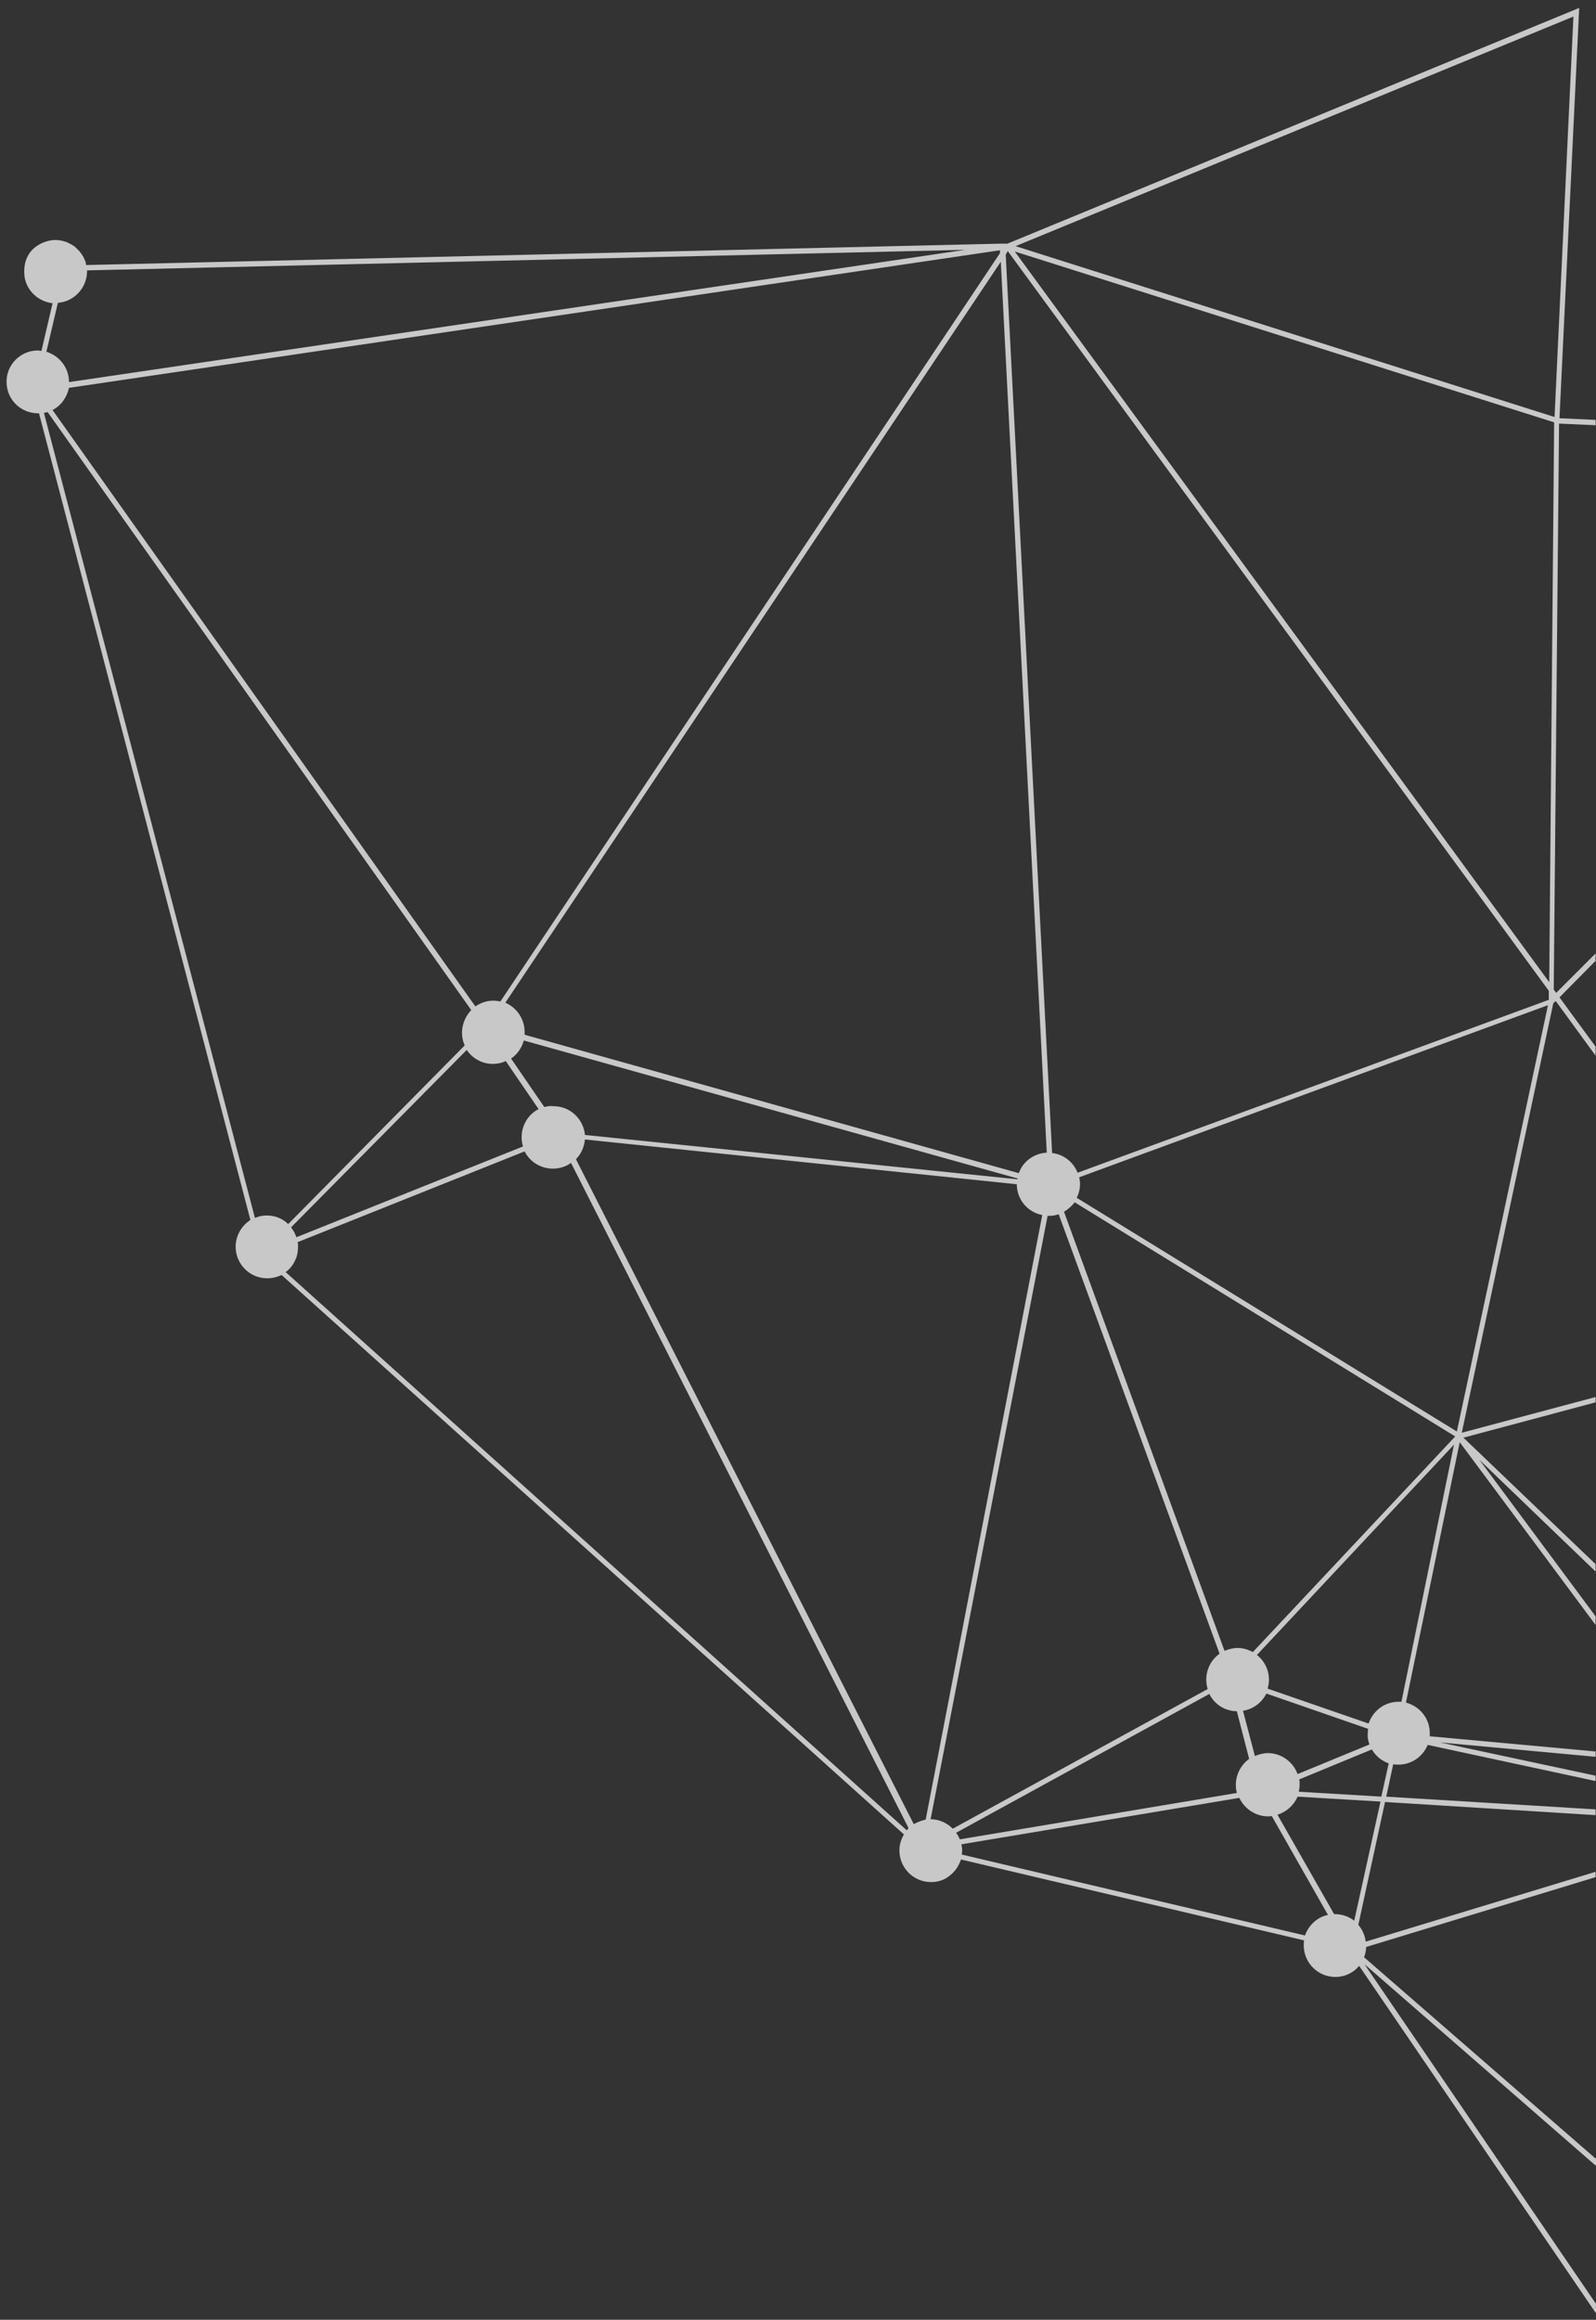 <?xml version="1.0" encoding="utf-8"?>
<!-- Generator: Adobe Illustrator 23.0.4, SVG Export Plug-In . SVG Version: 6.00 Build 0)  -->
<svg version="1.1" id="Capa_1" xmlns="http://www.w3.org/2000/svg" xmlns:xlink="http://www.w3.org/1999/xlink" x="0px" y="0px"
	 viewBox="0 0 388.8 564.8" style="enable-background:new 0 0 388.8 564.8;" xml:space="preserve">
<rect x="0" y="0" width="388.8" height="564.8" fill="#333333" stroke="none"/>
<style type="text/css">
	.st0{opacity:0.8;fill:#EDEDED;enable-background:new    ;}
</style>
<g transform="translate(0.703 0.529)">
	<path class="st0" d="M388.1,560.4l-56.4-82.7l56.4,49.1v-1.7L331.6,476c0.3-0.8,0.5-1.6,0.5-2.5l55.9-17v-1.3l-56,17
		c-0.2-1.5-0.8-2.9-1.8-4.1l6.5-29.9l51.3,3.2V440l-51-3.1l1.7-7.9c0.4,0.1,0.9,0.1,1.3,0.1h0c3.1,0,5.9-1.9,7.1-4.8l40.9,8.8v-1.3
		l-37.9-8.1l37.9,3.5v-1.3l-40.4-3.7c0-0.3,0-0.5,0-0.8c0-3.5-2.4-6.5-5.8-7.4l13.1-63.4l33.1,44.5v-2.1l-28.3-38.1l28.3,27.2v-1.8
		l-32.2-30.8l32.2-8.6v-1.3l-32.6,8.7l22.3-104.6l0.6-0.5l9.7,13.3v-2.2l-8.8-12l8.8-8.9v-1.8l-9.6,9.6l-0.6-0.8l1.3-137.8l8.9,0.4
		v-1.3l-8.8-0.4L384,1.4L244.7,58.8l-0.6,0l-1.3,0L20.3,64c-0.1-0.3-0.1-0.6-0.2-0.9L19.6,62c-0.3-0.5-0.6-0.9-0.9-1.3l-1-1
		c-0.3-0.3-0.7-0.5-1-0.7l-1.2-0.6c-0.9-0.3-1.8-0.5-2.7-0.5h0c-2.7,0-8.4,2-7.5,9.1c0.6,3.4,3.4,5.9,6.8,6.3L9.4,84.9
		c-0.3,0-0.6-0.1-0.9-0.1h0c-4.2,0-7.7,3.5-7.6,7.7c0,4.2,3.4,7.6,7.7,7.6h0.2l51.5,196.4c-2.2,1.4-3.6,3.9-3.6,6.5
		c0,4.2,3.4,7.7,7.7,7.7h0c1.2,0,2.4-0.3,3.5-0.8l151.6,136.2c-0.7,1.2-1.1,2.5-1.1,3.9c0,4.2,3.4,7.7,7.7,7.7h0
		c1.7,0,3.3-0.5,4.6-1.6c1.3-1,2.2-2.4,2.7-3.9l83.6,19.7c-0.1,0.4-0.1,0.8-0.1,1.2c0,4.2,3.4,7.7,7.7,7.7h0c2.3,0,4.4-1,5.8-2.7
		l57.7,84.6V560.4z M335.8,436.9l-20.1-1.2c0.1-0.6,0.2-1.1,0.2-1.7c0-0.5,0-0.9-0.1-1.3l17.7-7.3c0.9,1.6,2.4,2.8,4.1,3.4
		L335.8,436.9z M332.9,424.2l-17.5,7.2c-1.1-3-4-5.1-7.2-5.1h0l0,0c-1.1,0-2.2,0.3-3.2,0.7l-2.9-11c2.5-0.4,4.6-2,5.7-4.2l24.8,8.6
		c-0.1,0.4-0.1,0.8-0.1,1.2C332.4,422.4,332.6,423.3,332.9,424.2z M340.7,413.8c-0.2,0-0.4,0-0.7,0c-3.3,0-6.2,2.1-7.3,5.3
		l-24.6-8.5c0.9-3-0.1-6.2-2.6-8.2l48-51.2l0,0L340.7,413.8z M304.5,401.7c-1.1-0.6-2.4-1-3.7-1h0l0,0c-1.1,0-2.2,0.3-3.2,0.7
		l-39.1-106.9c1-0.6,1.9-1.4,2.6-2.3l92.7,57L304.5,401.7z M354.2,348l-92.6-56.9c0.5-1,0.8-2.2,0.8-3.4c0-0.5-0.1-1.1-0.2-1.6
		l114.2-41.9L354.2,348z M376.7,238.6L246.5,60.7l131.4,41.6L376.7,238.6z M382.6,3.5L378,101L246.7,59.4L382.6,3.5z M244.8,60.6
		L244.8,60.6l131.8,180.1l0,2.2l-114.8,42.1c-1-2.6-3.4-4.5-6.2-4.8L244.3,61.5L244.8,60.6z M243.1,63.2l11.2,216.9
		c-3.1,0.2-5.8,2.1-6.8,5l-120.4-33.7c0-0.2,0-0.5,0-0.7c0-3.1-1.9-5.9-4.7-7.1L243.1,63.2L243.1,63.2z M131.9,269l-8.1-11.8
		c1.5-1,2.6-2.6,3.1-4.4l120.3,33.6c0,0,0,0.1,0,0.1v0l0,0.1l-105.4-10.8c-0.4-4-3.7-7-7.6-7h0v0C133.3,268.7,132.6,268.8,131.9,269
		z M126.7,278.6l-55.2,22.1c-0.3-0.9-0.7-1.6-1.3-2.4l42.8-43.2c1.4,2.1,3.8,3.4,6.3,3.4h0c1.1,0,2.2-0.2,3.2-0.7l8,11.7
		C127.3,271.1,125.6,275,126.7,278.6z M242.9,60.4L242.9,60.4l0,0.7L121.2,243.3c-0.6-0.1-1.1-0.2-1.7-0.2h0c-1.6,0-3.1,0.5-4.4,1.4
		L12.1,99.3c2.1-1.1,3.5-3.1,4-5.4L242.9,60.4z M13.4,73.2c4-0.3,7.1-3.7,7.1-7.7v-0.2l213.9-5L16.1,92.5c0,0,0-0.1,0-0.1
		c0-1.7-0.6-3.3-1.6-4.6c-1-1.3-2.4-2.2-3.9-2.7L13.4,73.2z M64.3,295.4L64.3,295.4L64.3,295.4c-1,0-2,0.2-2.9,0.6L10,100
		c0.3-0.1,0.6-0.1,0.9-0.2l103.2,145.6c-2.2,2.3-2.9,5.7-1.6,8.6l-43,43.5C68.1,296.1,66.2,295.4,64.3,295.4z M220.2,445.1
		L68.9,309.2c0.9-0.7,1.7-1.6,2.2-2.7c0.6-1.1,0.8-2.3,0.8-3.5c0-0.4,0-0.7-0.1-1.1l55.3-22.1l0,0c1.3,2.6,4,4.2,6.9,4.2h0
		c1.6,0,3.2-0.5,4.4-1.4l82.2,161.9C220.6,444.6,220.4,444.9,220.2,445.1z M224.8,442.5c-1,0.2-2,0.6-2.9,1.1l-82.3-161.9
		c1.3-1.3,2-3,2.2-4.8l0,0L247,287.8v0c0,3.7,2.6,6.8,6.2,7.5L224.8,442.5z M231.4,444.7c-1.4-1.4-3.3-2.3-5.4-2.3l28.5-146.9l0,0
		h0.2c0.9,0,1.7-0.1,2.5-0.4l39.2,107c-2.7,1.9-3.9,5.4-2.9,8.6L231.4,444.7z M233.1,447.3c-0.2-0.6-0.5-1.1-0.9-1.6l61.7-33.8
		c1.3,2.6,3.9,4.2,6.7,4.2l3,11.6c-2.6,1.9-3.8,5.2-3,8.3L233.1,447.3z M317.2,470.7l-83.6-19.7c0-0.3,0.1-0.7,0.1-1
		c0-0.5-0.1-1-0.2-1.5l67.7-11.3c1.3,2.7,4,4.5,7,4.5h0c0.3,0,0.6,0,0.9-0.1l13.7,24.1C320.2,466.2,318.1,468.2,317.2,470.7z
		 M329.2,467.1c-1.3-1-3-1.6-4.7-1.6h0l0,0l-0.2,0l-13.8-24.2c2.2-0.7,4-2.3,4.9-4.4l20.2,1.2L329.2,467.1z"/>
</g>
</svg>
